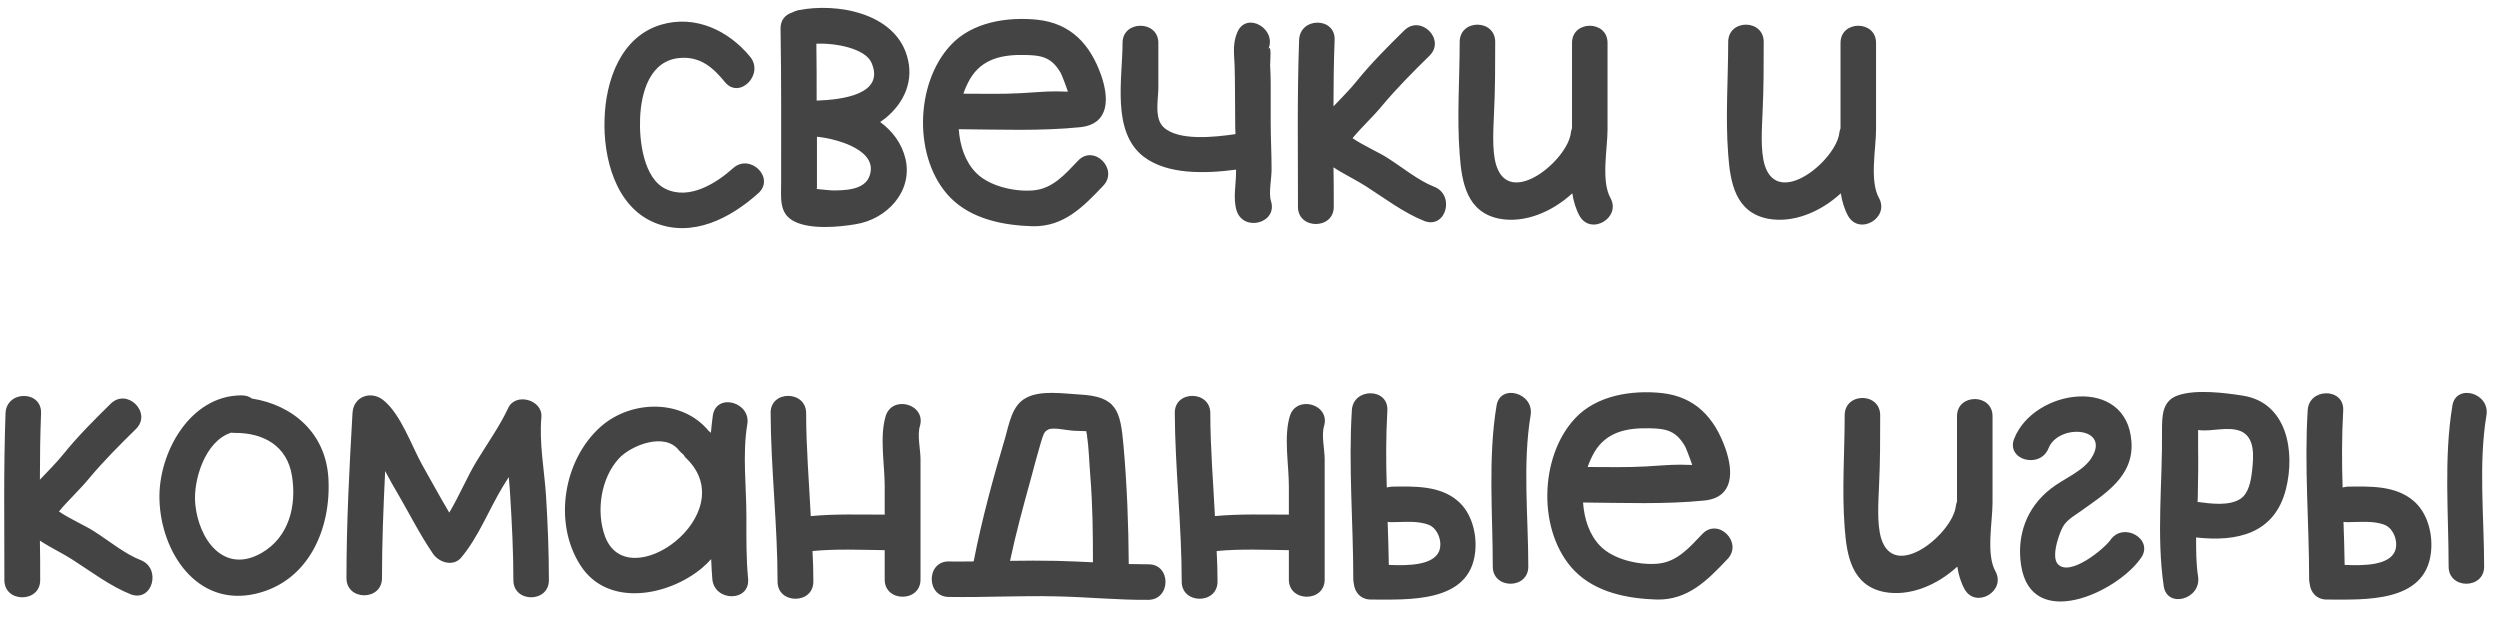 <?xml version="1.0" encoding="UTF-8"?> <svg xmlns="http://www.w3.org/2000/svg" width="221" height="56" viewBox="0 0 221 56" fill="none"><path d="M64.803 14.868C66.31 13.515 68.556 15.736 67.024 17.09C64.574 19.285 61.229 21.047 57.885 19.694C54.387 18.264 53.315 13.898 53.443 10.503C53.545 7.158 54.847 3.252 58.446 2.18C61.484 1.287 64.42 2.716 66.31 5.014C67.586 6.571 65.365 8.818 64.088 7.261C63.067 6.01 61.969 5.014 60.208 5.116C57.425 5.269 56.659 8.231 56.583 10.503C56.506 12.367 56.864 15.762 58.855 16.707C60.948 17.702 63.323 16.196 64.803 14.868ZM77.809 10.784C78.907 11.601 79.724 12.673 80.055 14.077C80.694 16.962 78.371 19.387 75.639 19.821C74.132 20.077 71.631 20.306 70.201 19.566C68.848 18.877 69.052 17.498 69.052 16.171C69.052 11.626 69.078 7.082 69.001 2.563C68.975 1.772 69.435 1.287 70.022 1.108C70.175 1.031 70.354 0.955 70.558 0.904C74.03 0.214 79.085 1.159 80.183 4.963C80.821 7.107 79.953 9.073 78.268 10.452C78.115 10.554 77.962 10.681 77.809 10.784ZM76.864 15.558C77.681 13.337 74.158 12.29 72.218 12.086C72.218 13.592 72.218 15.098 72.218 16.605C72.218 16.63 72.192 16.656 72.192 16.707C72.728 16.758 73.418 16.834 73.571 16.834C74.669 16.834 76.43 16.809 76.864 15.558ZM72.192 8.894C74.337 8.818 78.268 8.384 77.043 5.55C76.481 4.274 73.852 3.788 72.167 3.865C72.192 5.524 72.192 7.209 72.192 8.894ZM95.298 14.205C96.702 12.724 98.923 14.971 97.519 16.426C95.732 18.315 94.021 20.051 91.29 20C88.711 19.923 85.903 19.387 84.014 17.473C80.72 14.103 80.848 7.414 84.039 3.993C85.928 1.95 89.043 1.465 91.724 1.746C94.685 2.078 96.37 3.916 97.34 6.648C98.055 8.69 98.081 10.962 95.502 11.243C92.004 11.601 88.303 11.447 84.754 11.422C84.856 12.877 85.316 14.281 86.26 15.251C87.409 16.451 89.656 16.962 91.29 16.834C93.051 16.707 94.149 15.405 95.298 14.205ZM85.75 6.98C85.52 7.388 85.316 7.822 85.162 8.282C86.898 8.282 88.609 8.333 90.345 8.231C91.341 8.18 92.336 8.077 93.332 8.077C93.689 8.077 94.047 8.103 94.404 8.103C94.175 7.414 93.817 6.52 93.766 6.444C92.975 5.09 92.132 4.886 90.651 4.861C88.635 4.81 86.822 5.167 85.75 6.98ZM112.355 17.779C112.968 19.719 109.93 20.536 109.317 18.621C108.985 17.549 109.266 16.324 109.266 15.226C109.266 15.149 109.266 15.073 109.266 14.996C106.56 15.354 103.19 15.456 101.096 13.847C98.237 11.652 99.233 6.929 99.233 3.788C99.233 1.772 102.398 1.772 102.398 3.788C102.398 5.167 102.398 6.52 102.398 7.873C102.373 8.869 102.041 10.477 102.858 11.243C104.16 12.469 107.3 12.137 109.215 11.856C109.189 11.396 109.189 10.937 109.189 10.477C109.164 8.894 109.189 7.337 109.138 5.754C109.087 4.708 108.96 3.788 109.394 2.818C110.211 0.98 112.942 2.563 112.1 4.401C112.432 3.686 112.279 5.55 112.279 5.754C112.304 6.29 112.33 6.801 112.33 7.312C112.33 8.511 112.33 9.686 112.33 10.886C112.33 12.213 112.406 13.541 112.406 14.868C112.432 15.736 112.125 17.013 112.355 17.779ZM126.764 16.502C128.653 17.217 127.836 20.255 125.922 19.541C124.109 18.826 122.399 17.524 120.765 16.477C119.948 15.941 118.85 15.43 117.88 14.792C117.905 15.966 117.905 17.115 117.905 18.29C117.905 20.306 114.74 20.306 114.74 18.29C114.74 13.362 114.663 8.435 114.842 3.533C114.918 1.491 118.059 1.491 117.982 3.533C117.905 5.473 117.88 7.439 117.88 9.405C118.569 8.665 119.309 7.95 119.922 7.184C121.199 5.601 122.679 4.12 124.135 2.691C125.59 1.261 127.811 3.482 126.381 4.912C124.926 6.341 123.496 7.771 122.194 9.328C121.403 10.299 120.382 11.218 119.565 12.213C120.484 12.852 121.99 13.515 122.679 13.975C123.93 14.766 125.386 15.966 126.764 16.502ZM142.363 17.498C143.333 19.26 140.627 20.843 139.631 19.081C139.299 18.468 139.095 17.779 138.993 17.09C137.18 18.749 134.78 19.745 132.559 19.336C129.674 18.775 129.215 16.145 129.036 13.643C128.781 10.35 129.036 7.005 129.036 3.712C129.036 1.669 132.176 1.669 132.176 3.712C132.176 5.805 132.176 7.873 132.074 9.941C132.023 11.32 131.87 13.235 132.253 14.562C133.427 18.468 138.61 14.128 138.865 11.728C138.891 11.575 138.916 11.447 138.967 11.345V3.788C138.967 1.772 142.107 1.772 142.107 3.788V11.447C142.107 13.107 141.52 15.992 142.363 17.498ZM166.099 17.498C167.069 19.26 164.363 20.843 163.367 19.081C163.035 18.468 162.831 17.779 162.729 17.09C160.916 18.749 158.516 19.745 156.295 19.336C153.41 18.775 152.951 16.145 152.772 13.643C152.517 10.35 152.772 7.005 152.772 3.712C152.772 1.669 155.912 1.669 155.912 3.712C155.912 5.805 155.912 7.873 155.81 9.941C155.759 11.32 155.606 13.235 155.989 14.562C157.163 18.468 162.346 14.128 162.601 11.728C162.627 11.575 162.652 11.447 162.703 11.345V3.788C162.703 1.772 165.843 1.772 165.843 3.788V11.447C165.843 13.107 165.256 15.992 166.099 17.498ZM12.412 49.502C14.301 50.217 13.484 53.255 11.569 52.541C9.757 51.826 8.046 50.524 6.412 49.477C5.595 48.941 4.497 48.43 3.527 47.792C3.553 48.966 3.553 50.115 3.553 51.289C3.553 53.306 0.387 53.306 0.387 51.289C0.387 46.362 0.311 41.435 0.489 36.533C0.566 34.491 3.706 34.491 3.629 36.533C3.553 38.473 3.527 40.439 3.527 42.405C4.217 41.665 4.957 40.95 5.57 40.184C6.846 38.601 8.327 37.12 9.782 35.691C11.237 34.261 13.459 36.482 12.029 37.912C10.574 39.341 9.144 40.771 7.842 42.328C7.05 43.299 6.029 44.218 5.212 45.213C6.131 45.852 7.638 46.515 8.327 46.975C9.578 47.766 11.033 48.966 12.412 49.502ZM29.031 42.277C29.287 46.694 27.321 51.392 22.598 52.489C17.39 53.689 14.224 48.788 14.096 44.167C13.969 40.082 16.777 34.95 21.347 34.95C21.73 34.95 22.036 35.052 22.266 35.231C25.891 35.793 28.802 38.295 29.031 42.277ZM23.108 48.89C25.559 47.486 26.223 44.703 25.815 42.099C25.406 39.444 23.338 38.269 20.811 38.269C20.683 38.269 20.555 38.269 20.453 38.244C18.13 38.959 17.058 42.456 17.262 44.55C17.543 47.613 19.738 50.804 23.108 48.89ZM48.268 43.809C48.421 46.311 48.523 48.788 48.523 51.289C48.523 53.306 45.383 53.306 45.383 51.289C45.383 48.788 45.255 46.311 45.102 43.809C45.077 43.273 45.026 42.737 44.974 42.175C44.796 42.456 44.643 42.711 44.464 42.992C43.238 45.009 42.294 47.486 40.762 49.298C40.073 50.115 38.822 49.732 38.286 48.966C37.086 47.205 36.116 45.264 35.043 43.426C34.686 42.839 34.38 42.252 34.048 41.639C33.895 44.805 33.767 47.945 33.767 51.111C33.767 53.128 30.627 53.128 30.627 51.111C30.627 46.209 30.882 41.358 31.163 36.482C31.265 35.027 32.797 34.516 33.869 35.359C35.426 36.584 36.396 39.444 37.341 41.129C38.132 42.533 38.898 43.937 39.715 45.316C40.583 43.86 41.298 42.15 42.115 40.797C43.06 39.239 44.157 37.708 44.923 36.074C45.562 34.669 47.987 35.333 47.859 36.865C47.655 39.163 48.115 41.537 48.268 43.809ZM65.982 45.673C65.982 47.537 65.956 49.349 66.135 51.187C66.288 53.23 63.148 53.204 62.969 51.187C62.918 50.6 62.893 50.013 62.867 49.426C62.612 49.707 62.357 49.962 62.05 50.217C59.089 52.694 53.702 53.74 51.302 49.962C48.877 46.184 49.821 40.618 53.115 37.708C55.821 35.333 60.34 35.257 62.663 38.116C62.714 38.142 62.791 38.193 62.842 38.269C62.893 37.733 62.944 37.222 63.02 36.686C63.378 34.695 66.416 35.563 66.058 37.529C65.624 40.133 65.982 43.043 65.982 45.673ZM53.472 47.383C55.464 52.872 65.701 45.443 60.697 40.541C60.569 40.439 60.493 40.312 60.416 40.184C60.289 40.082 60.161 39.98 60.033 39.827C58.782 38.167 55.795 39.367 54.723 40.516C53.115 42.252 52.681 45.188 53.472 47.383ZM81.322 37.657C81.067 38.473 81.373 39.75 81.373 40.567C81.373 41.665 81.373 42.737 81.373 43.809V51.238C81.373 53.255 78.207 53.255 78.207 51.238V48.634C76.114 48.609 73.944 48.507 71.825 48.711C71.876 49.605 71.901 50.524 71.901 51.417C71.901 53.434 68.736 53.434 68.736 51.417C68.736 46.439 68.148 41.486 68.123 36.508C68.097 34.491 71.238 34.491 71.263 36.508C71.263 39.546 71.519 42.584 71.672 45.622C73.867 45.418 76.037 45.494 78.207 45.494V42.967C78.207 41.078 77.748 38.627 78.284 36.814C78.846 34.874 81.884 35.716 81.322 37.657ZM101.518 49.885C103.535 49.86 103.535 53 101.518 53.026C98.786 53.051 96.106 52.77 93.374 52.719C90.208 52.643 87.043 52.821 83.877 52.77C81.86 52.77 81.86 49.605 83.877 49.63C84.617 49.656 85.332 49.63 86.072 49.63C86.787 45.954 87.783 42.303 88.855 38.703C89.213 37.478 89.442 35.844 90.693 35.18C91.97 34.465 94.038 34.797 95.442 34.874C98.735 35.052 99.042 36.278 99.323 39.444C99.629 42.916 99.757 46.362 99.782 49.86C100.344 49.86 100.931 49.885 101.518 49.885ZM93.374 49.579C94.472 49.605 95.544 49.656 96.616 49.707C96.616 47.179 96.591 44.652 96.386 42.124C96.284 40.873 96.259 39.622 96.08 38.397C96.055 38.295 96.029 38.193 96.029 38.116C95.544 38.09 94.88 38.09 94.753 38.065C94.293 38.039 93.119 37.759 92.685 37.963C92.251 38.167 92.225 38.473 92.021 39.086C91.715 40.158 91.408 41.231 91.127 42.328C90.464 44.728 89.8 47.154 89.289 49.579C90.642 49.553 92.021 49.553 93.374 49.579ZM117.05 37.657C116.795 38.473 117.101 39.75 117.101 40.567C117.101 41.665 117.101 42.737 117.101 43.809V51.238C117.101 53.255 113.935 53.255 113.935 51.238V48.634C111.842 48.609 109.672 48.507 107.553 48.711C107.604 49.605 107.629 50.524 107.629 51.417C107.629 53.434 104.464 53.434 104.464 51.417C104.464 46.439 103.877 41.486 103.851 36.508C103.826 34.491 106.966 34.491 106.991 36.508C106.991 39.546 107.247 42.584 107.4 45.622C109.595 45.418 111.765 45.494 113.935 45.494V42.967C113.935 41.078 113.476 38.627 114.012 36.814C114.574 34.874 117.612 35.716 117.05 37.657ZM128.821 44.243C130.098 45.29 130.583 47.205 130.404 48.813C129.919 53.332 124.507 53 121.188 53C120.269 53 119.758 52.336 119.681 51.621C119.656 51.494 119.63 51.34 119.63 51.162C119.63 46.209 119.196 41.231 119.503 36.278C119.605 34.261 122.745 34.261 122.643 36.278C122.515 38.55 122.515 40.822 122.592 43.094C122.72 43.069 122.898 43.018 123.077 43.018C125.017 42.992 127.238 42.916 128.821 44.243ZM127.213 48.736C127.545 47.919 127.111 46.745 126.345 46.413C125.349 46.005 124.124 46.158 123.077 46.158C122.924 46.158 122.796 46.158 122.668 46.132C122.72 47.383 122.745 48.66 122.771 49.936C124.456 50.013 126.677 49.987 127.213 48.736ZM132.293 35.869C132.6 33.878 135.638 34.721 135.306 36.712C134.591 41.001 135.102 45.724 135.102 50.09C135.102 52.106 131.961 52.106 131.961 50.09C131.961 45.418 131.527 40.49 132.293 35.869ZM150.486 47.205C151.89 45.724 154.111 47.971 152.707 49.426C150.92 51.315 149.209 53.051 146.477 53C143.899 52.923 141.091 52.387 139.201 50.472C135.908 47.103 136.036 40.414 139.227 36.993C141.116 34.95 144.231 34.465 146.911 34.746C149.873 35.078 151.558 36.916 152.528 39.648C153.243 41.69 153.268 43.962 150.69 44.243C147.192 44.601 143.49 44.447 139.942 44.422C140.044 45.877 140.503 47.281 141.448 48.251C142.597 49.451 144.843 49.962 146.477 49.834C148.239 49.707 149.337 48.405 150.486 47.205ZM140.937 39.98C140.708 40.388 140.503 40.822 140.35 41.282C142.086 41.282 143.797 41.333 145.533 41.231C146.528 41.18 147.524 41.078 148.52 41.078C148.877 41.078 149.235 41.103 149.592 41.103C149.362 40.414 149.005 39.52 148.954 39.444C148.162 38.09 147.32 37.886 145.839 37.861C143.822 37.81 142.01 38.167 140.937 39.98ZM176.395 50.498C177.365 52.26 174.659 53.843 173.664 52.081C173.332 51.468 173.128 50.779 173.025 50.09C171.213 51.749 168.813 52.745 166.592 52.336C163.707 51.775 163.247 49.145 163.069 46.643C162.813 43.35 163.069 40.005 163.069 36.712C163.069 34.669 166.209 34.669 166.209 36.712C166.209 38.805 166.209 40.873 166.107 42.941C166.056 44.32 165.903 46.234 166.285 47.562C167.46 51.468 172.642 47.128 172.898 44.728C172.923 44.575 172.949 44.447 173 44.345V36.788C173 34.772 176.14 34.772 176.14 36.788V44.447C176.14 46.107 175.553 48.992 176.395 50.498ZM186.556 47.741C187.705 46.081 190.436 47.664 189.262 49.324C187.143 52.387 179.586 55.859 178.667 49.987C178.258 47.332 179.152 44.856 181.297 43.197C182.394 42.328 184.156 41.665 184.896 40.465C186.607 37.733 181.96 37.427 181.092 39.622C180.352 41.486 177.314 40.669 178.054 38.78C179.79 34.363 188.011 33.163 188.419 39.035C188.649 42.124 186.071 43.656 183.901 45.213C183.39 45.571 182.854 45.877 182.471 46.388C182.165 46.771 181.271 49.094 181.884 49.834C182.93 51.085 186.045 48.481 186.556 47.741ZM198.27 34.976C202.176 35.589 202.917 39.903 202.074 43.248C201.079 47.179 197.76 47.919 194.135 47.511C194.135 48.685 194.135 49.86 194.313 50.983C194.594 52.974 191.582 53.817 191.275 51.826C190.611 47.358 191.173 42.584 191.122 38.065C191.122 36.763 191.122 35.384 192.603 34.925C194.186 34.414 196.662 34.721 198.27 34.976ZM199.087 41.588C199.215 40.388 199.368 38.729 198.143 38.142C196.994 37.631 195.513 38.193 194.339 38.014C194.313 38.014 194.313 38.014 194.313 38.014C194.313 38.652 194.313 39.571 194.313 39.622C194.339 40.95 194.313 42.277 194.288 43.605C194.288 43.86 194.288 44.116 194.262 44.371C195.437 44.524 197.045 44.754 198.066 44.09C198.781 43.605 198.985 42.533 199.087 41.588ZM213.318 44.243C214.594 45.29 215.079 47.205 214.9 48.813C214.415 53.332 209.003 53 205.684 53C204.765 53 204.254 52.336 204.178 51.621C204.152 51.494 204.127 51.34 204.127 51.162C204.127 46.209 203.693 41.231 203.999 36.278C204.101 34.261 207.241 34.261 207.139 36.278C207.012 38.55 207.012 40.822 207.088 43.094C207.216 43.069 207.395 43.018 207.573 43.018C209.514 42.992 211.735 42.916 213.318 44.243ZM211.709 48.736C212.041 47.919 211.607 46.745 210.841 46.413C209.845 46.005 208.62 46.158 207.573 46.158C207.42 46.158 207.292 46.158 207.165 46.132C207.216 47.383 207.241 48.66 207.267 49.936C208.952 50.013 211.173 49.987 211.709 48.736ZM216.79 35.869C217.096 33.878 220.134 34.721 219.802 36.712C219.087 41.001 219.598 45.724 219.598 50.09C219.598 52.106 216.458 52.106 216.458 50.09C216.458 45.418 216.024 40.49 216.79 35.869Z" fill="#444444"></path></svg> 